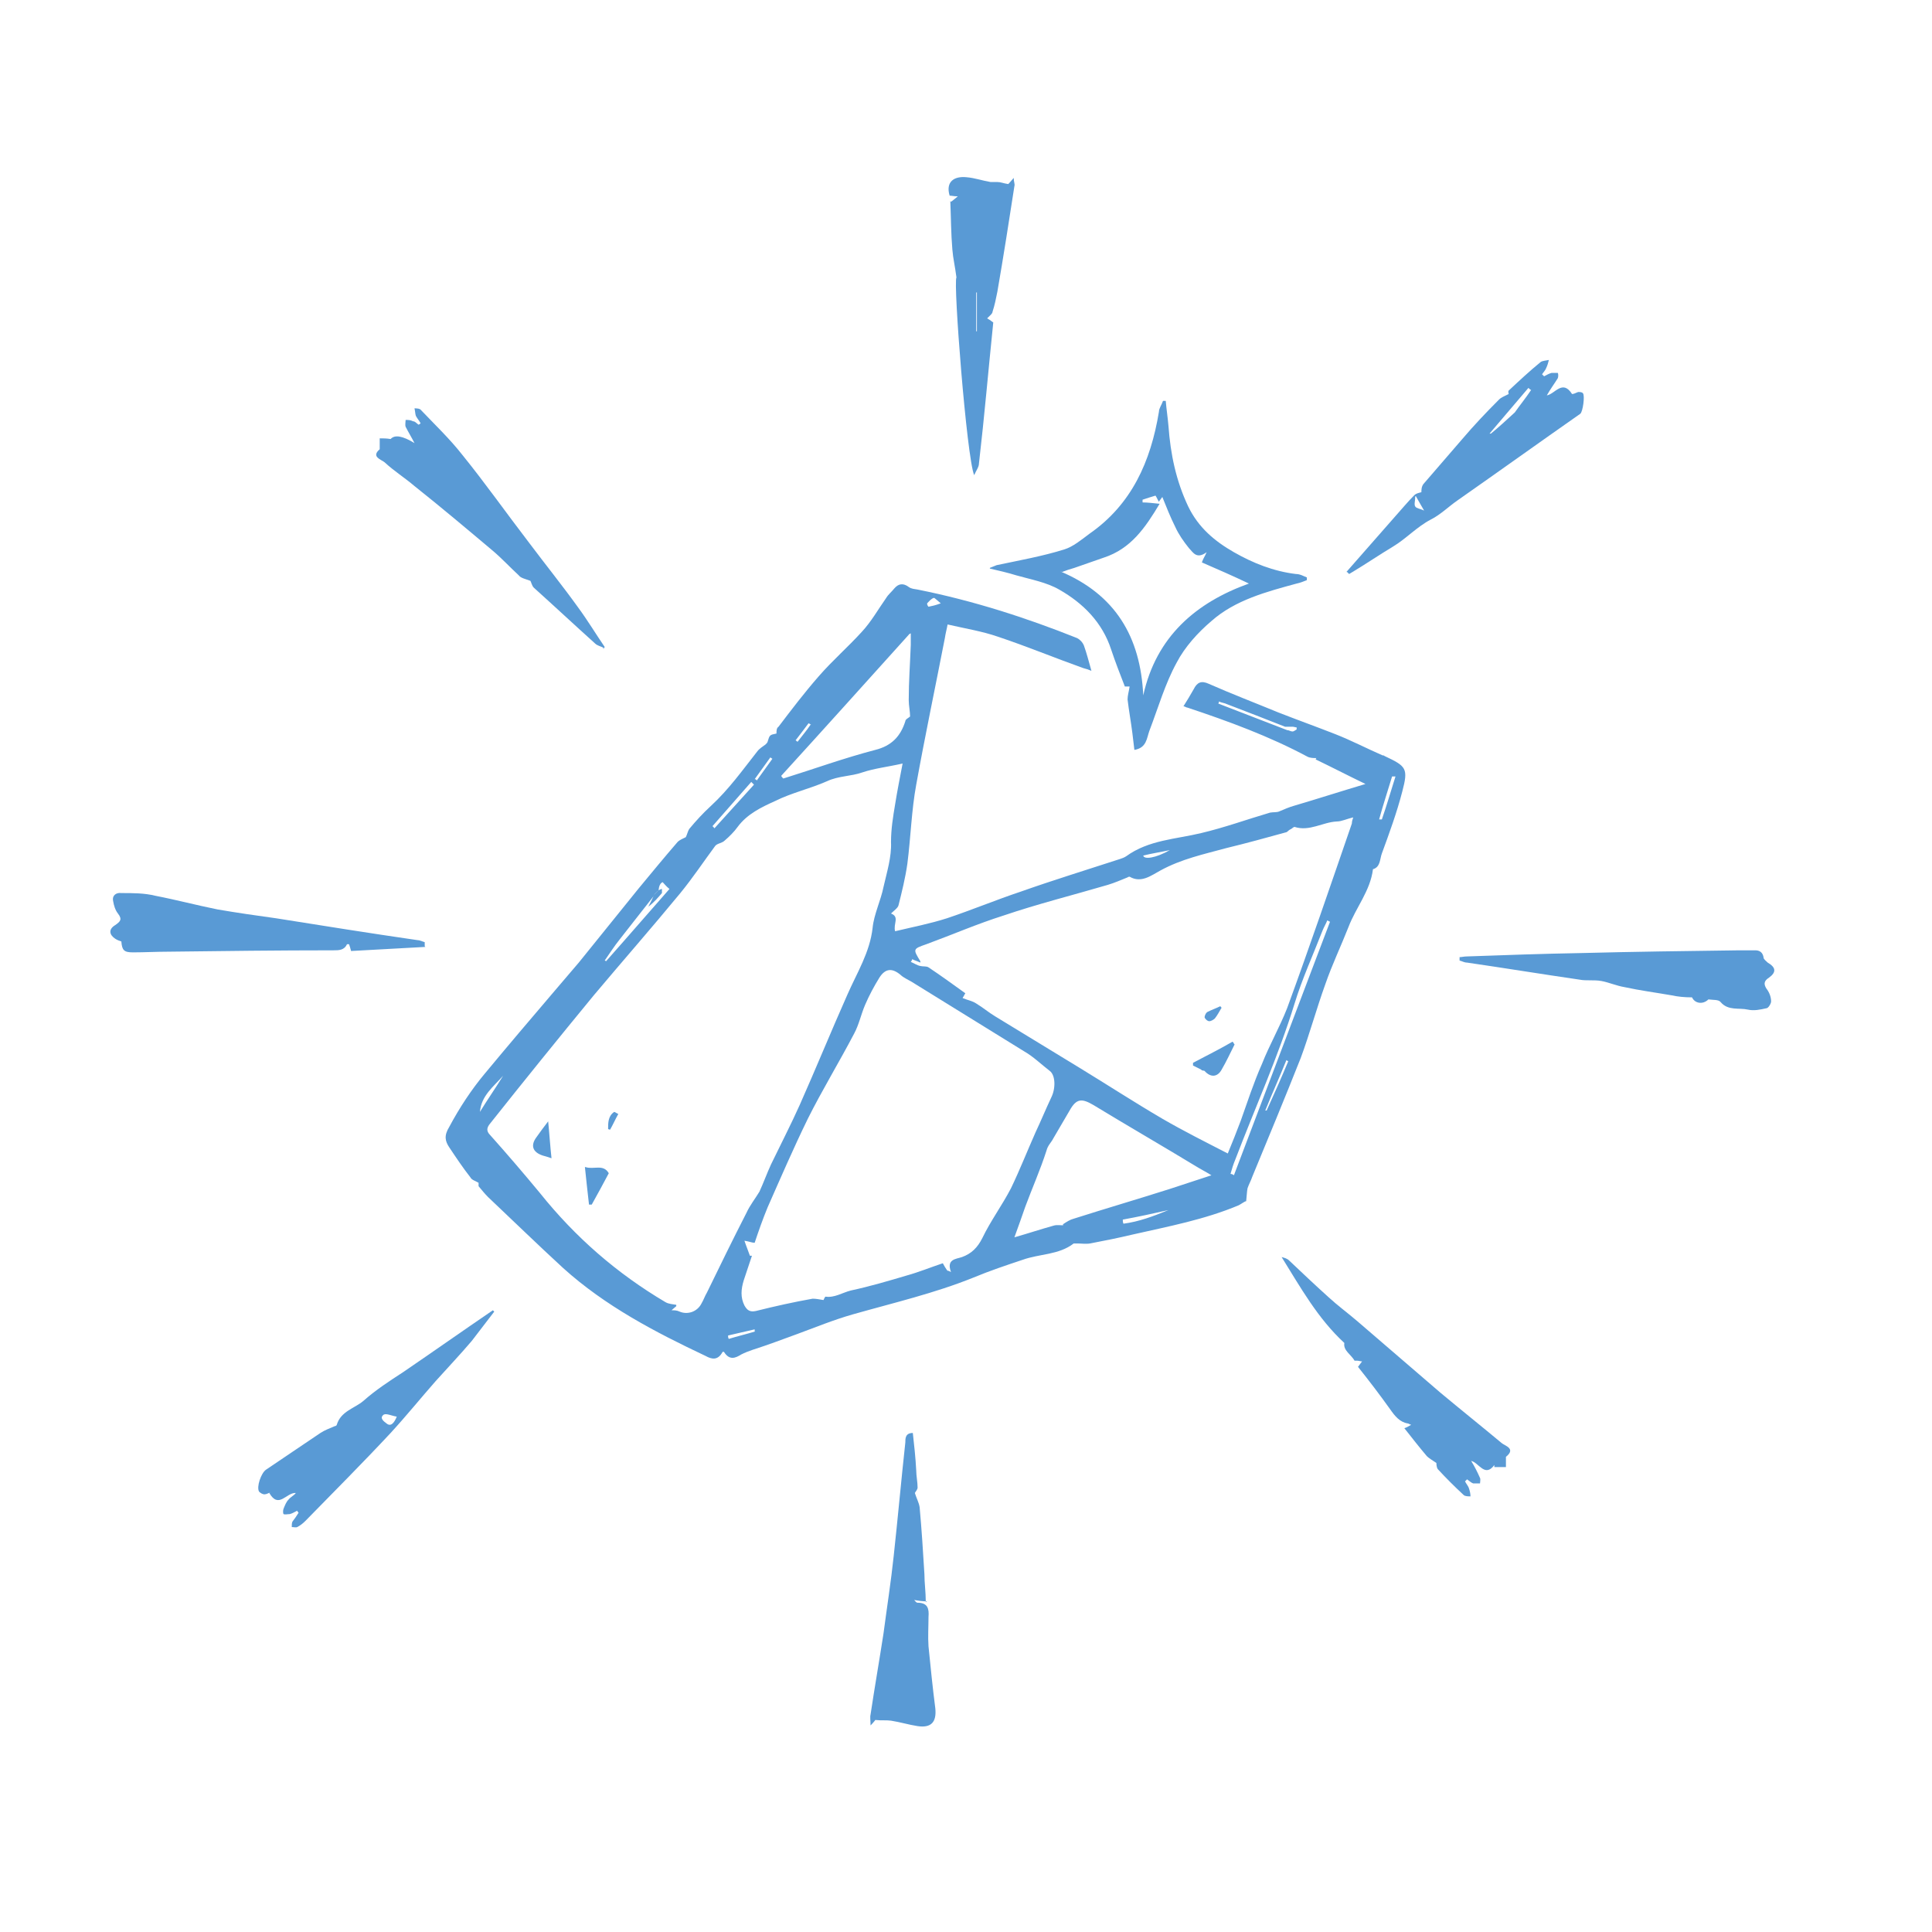 <svg viewBox="0 0 283.4 283.4" xmlns="http://www.w3.org/2000/svg" id="Livello_7_Immagine"><defs><style>.cls-1{fill:#599ad5;}</style></defs><path d="M106,198.3c-.7,1.3-1.6,1.1-2.5.6-7.4-3.5-14.7-7.3-20.9-12.9-3.7-3.4-7.3-6.9-11-10.4-.5-.5-.9-1-1.4-1.6,0-.1,0-.4,0-.5-.5-.3-1-.4-1.2-.8-1.1-1.4-2.1-2.9-3.1-4.4-.6-.9-.8-1.7,0-3,1.5-2.8,3.2-5.4,5.2-7.8,3.4-4.1,6.8-8.1,10.3-12.2,1.2-1.4,2.3-2.7,3.5-4.1,2.9-3.6,5.9-7.3,8.8-10.9,1.9-2.3,3.8-4.6,5.7-6.8.3-.3.8-.5,1.2-.7.2-.4.3-.9.5-1.2,1-1.2,2-2.3,3.2-3.4,2.6-2.4,4.6-5.2,6.8-8,.3-.4.8-.7,1.2-1,.1-.1.3-.3.3-.4.3-1,.3-1,1.3-1.2,0-.4,0-.8.3-1,1.9-2.5,3.8-5,5.9-7.4,2-2.3,4.3-4.3,6.3-6.5,1.4-1.5,2.4-3.3,3.6-5,.3-.5.8-.9,1.2-1.4.6-.7,1.3-.8,2.1-.2.4.3.9.3,1.4.4,8,1.6,15.8,4.1,23.3,7.1.4.2.8.6,1,1.1.4,1.1.7,2.3,1.1,3.7-.5-.2-.8-.3-1.2-.4-4.2-1.5-8.3-3.2-12.5-4.6-2.3-.8-4.8-1.2-7.4-1.8-.1.6-.3,1.3-.4,2-1.4,7.2-2.9,14.3-4.2,21.5-.7,3.8-.8,7.7-1.3,11.6-.3,2.1-.8,4.1-1.3,6.1-.1.4-.7.8-1.1,1.2,1.3.5.3,1.5.6,2.6,2.5-.6,5.1-1.1,7.6-1.9,3.6-1.2,7.2-2.7,10.8-3.9,4.8-1.7,9.7-3.2,14.6-4.8.3-.1.6-.2.9-.4,3.3-2.4,7.3-2.5,11-3.4,3.4-.8,6.7-2,10.1-3,.5-.1,1,0,1.4-.2.7-.3,1.4-.6,2.1-.8,3.4-1,6.8-2.1,10.5-3.2-2.7-1.3-5-2.5-7.3-3.6,0,0,0-.1.1-.2-.4,0-.9,0-1.3-.2-5.6-3-11.6-5.2-17.6-7.2-.2,0-.4-.2-.6-.2.5-.8,1-1.6,1.5-2.5.5-1,1.1-1.3,2.2-.8,3.4,1.5,6.8,2.8,10.2,4.2,2.8,1.1,5.6,2.1,8.4,3.2,2.3.9,4.6,2.1,6.9,3.1.1,0,.2,0,.3.1,3.2,1.5,3.5,1.8,2.6,5.2-.8,3.1-1.9,6.1-3,9.1-.3.8-.2,2-1.3,2.3-.4,3.2-2.5,5.6-3.6,8.5-1.1,2.8-2.4,5.5-3.4,8.4-1.3,3.6-2.3,7.3-3.6,10.8-2.3,5.8-4.7,11.6-7.1,17.4-.2.6-.5,1.1-.7,1.7-.1.5-.1,1-.2,1.9-.2,0-.7.4-1.1.6-5,2.1-10.3,3.1-15.6,4.3-2.1.5-4.1.9-6.2,1.3-.6.1-1.3,0-1.9,0-.2,0-.4,0-.5,0-2.2,1.7-5,1.5-7.5,2.4-2.4.8-4.8,1.6-7.2,2.6-5.7,2.3-11.7,3.7-17.7,5.4-2.8.8-5.5,1.9-8.2,2.9-2.2.8-4.3,1.6-6.5,2.3-.6.2-1.1.4-1.7.7-.8.5-1.7.9-2.5-.4ZM96,131.3c-1.7,2.2-3.4,4.3-5.1,6.5-.8,1-1.5,2.1-2.2,3.1,0,0,.1,0,.2.1,3.2-3.6,6.3-7.2,9.3-10.6-.5-.4-.7-.7-1-1q-.5.2-.6,1.2c-.2.2-.4.4-.6.6ZM99.2,191.6c-.2.2-.5.4-.7.6.4,0,.8,0,1.2.2,1.2.5,2.6,0,3.2-1.2.3-.5.5-1.1.8-1.6,1.9-3.9,3.8-7.8,5.8-11.7.5-1.1,1.3-2.1,1.9-3.1.6-1.3,1.1-2.7,1.7-4,1.4-2.9,2.9-5.8,4.2-8.7,2.4-5.4,4.6-10.8,7-16.2,1.4-3.2,3.3-6.2,3.7-9.8.2-2,1.2-4,1.6-6,.5-2.2,1.2-4.4,1.1-6.6,0-1.9.3-3.7.6-5.5.3-1.9.7-3.9,1.1-6-2.2.5-4.1.7-5.9,1.3-1.7.6-3.5.5-5.2,1.3-2.5,1.1-5.2,1.7-7.6,2.9-2,.9-4.1,1.9-5.5,3.8-.5.7-1.2,1.4-1.9,2-.4.4-1.1.4-1.4.8-1.7,2.3-3.3,4.7-5.1,6.9-4.2,5.1-8.5,10-12.7,15-5.1,6.2-10.2,12.5-15.2,18.8-.5.6-.6,1.1,0,1.7,2.5,2.8,4.9,5.6,7.3,8.5,5.2,6.5,11.3,11.8,18.4,16,.5.3,1.1.3,1.6.4ZM141.2,146.4c.7.3,1.4.4,2,.8,1,.6,1.8,1.3,2.8,1.9,4.1,2.5,8.2,5,12.3,7.5,4.1,2.5,8.1,5.1,12.2,7.5,3.1,1.8,6.3,3.4,9.6,5.1.7-1.7,1.3-3.2,1.9-4.8,1-2.8,1.9-5.6,3.1-8.3,1.1-2.8,2.6-5.4,3.7-8.2,3.3-9,6.4-18.1,9.5-27.1,0-.3.1-.6.2-.9-.9.2-1.7.6-2.4.6-2.1.1-4,1.5-6.2.8-.2,0-.4.3-.7.4-.2.1-.4.4-.6.4-2.9.8-5.8,1.6-8.7,2.3-3.3.9-6.6,1.6-9.7,3.3-1.3.7-2.8,1.9-4.5.9,0,0-.2,0-.3.1-1,.4-1.9.8-2.9,1.1-5.1,1.5-10.3,2.8-15.3,4.5-3.8,1.2-7.5,2.8-11.3,4.2-2,.7-2,.7-.9,2.5,0,0,0,.1,0,.2-.4-.2-.8-.3-1.2-.5,0,.1-.1.3-.2.4.5.2.9.5,1.4.6.4.1.9,0,1.2.2,1.8,1.2,3.6,2.5,5.4,3.8-.2.3-.3.6-.3.5ZM139,186.4c.2,0,.3.1.5.2-.7-1.9.7-1.9,1.6-2.2,1.4-.5,2.3-1.4,3-2.8,1.2-2.5,2.9-4.8,4.2-7.3,1.3-2.7,2.4-5.5,3.6-8.2.8-1.7,1.5-3.4,2.3-5.1.7-1.4.6-3.3-.2-3.9-1.3-1-2.4-2.1-3.8-2.9-5.5-3.4-11-6.8-16.5-10.2-.5-.3-1.2-.6-1.6-1-1.2-1-2.2-1-3.1.4-.8,1.3-1.5,2.6-2.1,4-.6,1.4-.9,2.9-1.6,4.2-2.2,4.2-4.7,8.3-6.8,12.5-2.1,4.3-4,8.7-5.9,13-.7,1.7-1.3,3.4-1.9,5.2-.4,0-.8-.2-1.5-.3.3.9.6,1.6.8,2.2.1,0,.2,0,.3,0-.4,1.2-.8,2.4-1.2,3.6-.4,1.3-.5,2.5.1,3.7.4.7.8,1,1.7.8,2.8-.7,5.5-1.3,8.3-1.8.5,0,1,.1,1.6.2,0,0,.2-.5.3-.5,1.3.2,2.5-.6,3.7-.9,2.8-.6,5.5-1.4,8.2-2.2,1.8-.5,3.5-1.2,5.3-1.8.2.4.4.7.6,1ZM155.9,179.6c.6-.4,1.1-.7,1.5-.8,4.7-1.5,9.5-2.9,14.2-4.4,1.9-.6,3.9-1.3,6.1-2-.8-.5-1.4-.8-1.9-1.1-5.1-3.1-10.3-6.1-15.4-9.2-1.7-1-2.5-1-3.5.8-.8,1.4-1.6,2.7-2.4,4.1-.3.6-.8,1-1,1.8-.9,2.8-2.1,5.5-3.1,8.2-.5,1.4-1,2.9-1.6,4.5,2.1-.6,3.9-1.2,5.7-1.7.6-.2,1.2,0,1.5-.1ZM133.4,93c-6.4,7.1-12.6,14-18.8,20.8,0,.1.2.3.3.4,4.5-1.4,8.9-3,13.5-4.2,2.4-.6,3.7-2,4.4-4.2,0-.3.5-.5.7-.7,0-.7-.2-1.6-.2-2.4,0-2.7.2-5.4.3-8.1,0-.5,0-1,0-1.7ZM195.1,135.2c-.1,0-.2-.1-.4-.2-.2.5-.5,1-.7,1.5-1.4,3.6-3,7.1-4.1,10.7-2.4,7.8-5.8,15.3-8.7,22.9-.3.7-.5,1.4-.7,2.1.2,0,.4.1.5.2,4.7-12.4,9.4-24.8,14.1-37.2ZM178.8,102.9c0,.1,0,.2-.1.3,3.4,1.3,6.7,2.6,10.1,3.9.3,0,.5.2.8.2.2,0,.4-.2.6-.3,0,0,0-.3,0-.3-.2,0-.4-.1-.6-.1-.4,0-.7,0-1.1,0-2.8-1.1-5.6-2.2-8.5-3.3-.4-.2-.8-.2-1.2-.4ZM110.6,115.1c-.1-.1-.3-.3-.4-.4l-5.7,6.5c.1,0,.2.2.3.3,1.9-2.1,3.9-4.3,5.8-6.4ZM171.4,177.5c-2.2.5-4.5,1-6.7,1.4,0,.2,0,.4.1.6,2.3-.3,4.4-1.1,6.6-2ZM202.3,120.2h.4c.7-2,1.3-4.1,2-6.3h-.5c-.6,2-1.3,4.1-1.9,6.3ZM73.8,157.8c-1.4,1.6-3.2,2.9-3.4,5.3,1.1-1.8,2.3-3.5,3.4-5.3ZM189.1,155.7c-.1,0-.3-.1-.4-.2-1,2.5-2.1,4.9-3.1,7.4,0,0,.2,0,.2,0,1.1-2.4,2.2-4.9,3.2-7.3ZM110.7,195.3c0-.1,0-.2,0-.3l-3.9.9c0,.2,0,.3.1.5,1.3-.4,2.6-.7,3.9-1.1ZM167.7,125.5c.1.6,1.8.4,3.9-.8-1.4.3-2.7.5-3.9.8ZM110.8,114.3c0,0,.2.1.2.2.8-1.1,1.5-2.1,2.3-3.2,0,0-.2-.1-.3-.2-.8,1.1-1.5,2.1-2.3,3.2ZM119,106.3c-.1,0-.3-.2-.4-.2-.6.8-1.2,1.6-1.9,2.5.1,0,.2.2.3.2.6-.8,1.3-1.6,1.9-2.5ZM136,88.6c0,.1.1.3.2.4.5-.1,1-.2,1.8-.5-.5-.4-.9-.8-1-.8-.4.1-.7.5-1,.8Z" class="cls-1"></path><path d="M145.2,83.3c.3-.1.7-.3,1-.4,3.3-.7,6.7-1.3,9.9-2.3,1.3-.4,2.5-1.4,3.7-2.3,6.2-4.3,9-10.6,10.2-17.9,0-.5.4-1,.6-1.6.1,0,.3,0,.4,0,.1,1.2.3,2.5.4,3.7.3,4.1,1.1,8,2.9,11.8,1.5,3.1,3.9,5.1,6.7,6.7,2.8,1.6,5.8,2.8,9.1,3.2.6,0,1.1.3,1.6.5,0,.1,0,.3,0,.4-.5.2-1,.4-1.5.5-4.4,1.2-9,2.4-12.5,5.5-2,1.7-3.9,3.8-5.1,6.1-1.7,3.1-2.7,6.6-4,10-.4,1.1-.4,2.5-2.2,2.8-.1-.8-.2-1.7-.3-2.5-.2-1.6-.5-3.2-.7-4.9,0-.6.2-1.2.3-1.9,0,0-.3,0-.7,0-.7-1.8-1.4-3.6-2-5.4-1.3-4-4.1-6.8-7.6-8.8-1.9-1.1-4.2-1.5-6.3-2.1-1.3-.4-2.6-.7-3.9-1,0,0,0-.2,0-.3ZM155.5,83.8c8.1,3.4,11.8,9.6,12.2,18.2,1.9-8.6,7.7-13.6,15.5-16.4-2.3-1.1-4.6-2.1-6.9-3.1.2-.6.4-.8.7-1.5-1.5,1.1-2,0-2.6-.6-.8-1-1.5-2-2-3.1-.7-1.4-1.3-2.9-1.9-4.4-.2.3-.4.5-.5.7-.2-.3-.3-.6-.5-.9-.7.2-1.3.4-1.9.6v.4c.7,0,1.5.1,2.5.2-2.1,3.5-4.2,6.6-8.2,7.9-1.4.5-2.9,1-4.3,1.5-.7.2-1.3.4-1.8.6Z" class="cls-1"></path><path d="M88.5,95c-.4-.2-.9-.3-1.2-.6-3-2.7-6-5.5-9-8.2-.3-.3-.4-.9-.5-1-.8-.3-1.4-.4-1.7-.8-1.3-1.2-2.5-2.5-3.8-3.6-3.8-3.2-7.6-6.4-11.5-9.5-1.4-1.2-3-2.2-4.4-3.5-.5-.4-2-.8-.7-1.9,0,0,0-.1,0-.2,0-.5,0-.9,0-1.4.5,0,1,0,1.6.1q.9-1,3.5.6c-.4-.8-.9-1.6-1.3-2.4-.1-.3,0-.7,0-1,.4,0,.7,0,1.1.2.3,0,.5.3.8.5,0,0,.2-.1.3-.2-.2-.4-.5-.7-.7-1.1-.1-.3-.1-.7-.2-1.1.3,0,.8,0,1,.3,2,2.1,4.2,4.2,6,6.5,3.4,4.2,6.5,8.6,9.8,12.9,2.4,3.2,4.9,6.3,7.2,9.5,1.4,1.9,2.6,3.9,3.9,5.8,0,0-.1.2-.2.3Z" class="cls-1"></path><path d="M219.2,214.9c-1.4,1.9-2.3-.4-3.4-.6.5.8.9,1.6,1.3,2.5.1.2,0,.6,0,.8-.3,0-.7,0-1,0-.3-.1-.6-.4-.9-.6,0,0-.2.2-.3.3.2.4.5.7.6,1.1.1.3.2.7.2,1.1-.3,0-.8,0-1-.2-1.3-1.2-2.6-2.5-3.8-3.8-.2-.3-.2-.8-.2-.9-.6-.4-1.1-.7-1.4-1-1.1-1.3-2.2-2.7-3.3-4.1.3-.1.5-.2,1-.5-.3-.1-.4-.2-.5-.2-1.2-.2-1.9-1.1-2.6-2.1-1.5-2.1-3.1-4.2-4.7-6.2.2-.3.4-.5.6-.8-.2,0-.5-.1-.7-.1-.1,0-.4,0-.4,0-.5-.9-1.7-1.5-1.5-2.6-3.9-3.6-6.4-8.1-9.2-12.6.4.1.8.2,1.1.5,1.9,1.8,3.8,3.6,5.8,5.4,1.3,1.2,2.8,2.3,4.2,3.5,4.1,3.5,8.1,7,12.2,10.5,3,2.5,6,4.9,9,7.4.5.4,2.1.8.6,2,0,0,0,.1,0,.2,0,.4,0,.9,0,1.3h-1.7Z" class="cls-1"></path><path d="M39.7,218.9c-.3.1-.6.3-.9.3-.3,0-.6-.2-.8-.4-.4-.7.3-2.7,1-3.2,2.7-1.8,5.3-3.6,8-5.4.6-.4,1.4-.7,2.1-1,.1,0,.3-.1.3-.2.6-2,2.6-2.4,3.9-3.5,1.8-1.6,3.8-2.9,5.8-4.2,4.4-3,8.8-6.1,13.2-9.1,0,0,.2.2.2.2-1.1,1.4-2.2,2.9-3.3,4.3-1.7,2-3.5,3.9-5.3,5.9-2.2,2.5-4.3,5.1-6.6,7.6-4.1,4.4-8.3,8.6-12.5,12.9-.4.4-.8.7-1.2.9-.2.1-.5,0-.8,0,0-.3,0-.6.1-.8.3-.4.6-.8.9-1.3,0,0-.2-.2-.2-.3-.4.2-.7.4-1.1.5-.3,0-.7.1-.9,0-.1-.1-.1-.6,0-.8.2-.5.4-1,.7-1.3.3-.4.8-.6,1.1-1-1.4-.1-2.5,2.4-3.9,0ZM58.2,207.8c-.7-.1-1.5-.5-1.9-.3-.7.5,0,1,.4,1.3.6.5,1.1,0,1.5-1Z" class="cls-1"></path><path d="M197.5,83.9c2.4-2.7,4.8-5.5,7.2-8.2.9-1,1.8-2.1,2.8-3.1.2-.2.6-.3,1-.4,0-.3,0-.8.3-1.2,1.9-2.2,3.8-4.4,5.7-6.6,1.7-2,3.5-3.9,5.4-5.8.3-.3.8-.5,1.4-.8,0,0-.1-.4,0-.5,1.5-1.4,3.1-2.9,4.7-4.2.3-.2.8-.2,1.2-.3-.1.4-.2.8-.4,1.2-.1.3-.4.6-.6.9,0,0,.2.2.3.3.4-.2.7-.4,1.1-.5.3,0,.7,0,.9,0,.1.1.1.6,0,.8-.5.8-1.1,1.6-1.6,2.5,1.2-.2,2.3-2.4,3.7-.2.3,0,.6-.2.9-.3.2,0,.6,0,.7.2.3.3,0,2.7-.4,3-6,4.2-12,8.5-18,12.7-1.3.9-2.5,2.1-3.9,2.8-2.1,1.1-3.6,2.8-5.6,4-2,1.2-3.9,2.5-5.9,3.7-.2.1-.3.2-.5.3-.1-.1-.2-.2-.3-.3ZM224.6,57.2c-.1,0-.3-.2-.4-.3-1.9,2.2-3.8,4.5-5.7,6.7h.2c1.1-.9,2.2-1.9,3.5-3.1.7-1,1.6-2.1,2.4-3.3ZM207.6,72.8c0,.7-.2,1.2,0,1.5.2.3.7.3,1.3.6-.4-.7-.7-1.2-1.2-2.1Z" class="cls-1"></path><path d="M136,234.9c-.7,0-1.3-.1-1.9-.2.2.2.3.4.5.4,1.5,0,1.7.9,1.6,2.1,0,1.4-.1,2.9,0,4.3.3,3,.6,6,1,9.1.2,2-.6,2.9-2.6,2.6-1.3-.2-2.6-.6-3.9-.8-.7-.1-1.4,0-2.3-.1,0,0-.2.3-.7.8,0-.7-.1-1.2,0-1.6.6-4,1.3-8,1.9-11.9.5-3.8,1.1-7.6,1.5-11.4.6-5.5,1.1-11.1,1.7-16.6,0-.6,0-1.4,1.1-1.4.2,1.8.4,3.6.5,5.5,0,.8.2,1.7.2,2.5,0,.3-.3.6-.4.8.2.7.6,1.4.7,2.1.3,3.3.5,6.5.7,9.8,0,1.3.2,2.6.2,4.1Z" class="cls-1"></path><path d="M139.5,29.6c.3-.2.5-.4,1-.8-.6,0-.9-.1-1.2-.1-.6-2,.6-2.9,2.5-2.7,1.2.1,2.3.5,3.5.7.3,0,.7,0,1,0,.5,0,.9.2,1.6.3,0,0,.3-.3.8-.9,0,.6.2.9.1,1.2-.8,5.2-1.6,10.3-2.5,15.5-.2,1-.4,2-.7,2.9,0,.3-.4.6-.8,1,.2.1.5.3.9.6-.7,6.8-1.3,13.8-2.1,20.7,0,.5-.4,1-.7,1.7-1.1-2.6-3.1-28.4-2.6-29-.2-1.6-.5-2.8-.6-4.1-.2-2.3-.2-4.7-.3-7.1ZM143.3,42.9s0,0-.1,0v5.7s0,0,.1,0v-5.7Z" class="cls-1"></path><path d="M62.4,138.9c-3.6.2-7.3.4-10.9.6-.1-.4-.2-.7-.3-1-.2,0-.3,0-.3,0-.4.9-1.2.9-2,.9-8.1,0-16.1.1-24.2.2-1.7,0-3.5.1-5.2.1-1.3,0-1.6-.3-1.7-1.6-.3-.1-.6-.2-.9-.4-.9-.6-1-1.4,0-2,.7-.5,1.1-.8.4-1.7-.4-.5-.6-1.2-.7-1.8-.2-.9.5-1.3,1.2-1.2,1.7,0,3.4,0,5,.4,3.1.6,6.1,1.4,9.1,2,2.9.5,5.7.9,8.6,1.3,6.9,1.1,13.8,2.2,20.7,3.2.4,0,.7.2,1.1.3,0,.2,0,.4,0,.6Z" class="cls-1"></path><path d="M214.1,140.4c.3,0,.7-.1,1-.1,5.6-.2,11.2-.4,16.9-.5,7.7-.2,15.4-.3,23.1-.4.8,0,1.6,0,2.4,0,.6,0,1.1.3,1.2,1.1,0,.2.4.5.6.7,1.2.7,1.3,1.4.2,2.2-.6.4-.9.8-.4,1.6.4.5.7,1.2.7,1.9,0,.3-.4,1-.7,1-.9.2-1.8.4-2.7.2-1.3-.3-2.9.2-4-1.1-.3-.4-1.1-.3-1.8-.4-.8.8-2,.6-2.4-.3-1.1,0-2.1-.1-3-.3-2.3-.4-4.6-.7-6.9-1.2-1.2-.2-2.3-.7-3.4-.9-1.1-.2-2.2,0-3.2-.2-5.5-.8-11-1.7-16.5-2.5-.4,0-.7-.2-1.1-.3,0-.1,0-.3,0-.4Z" class="cls-1"></path><path d="M96.5,130.6c.2,0,.4-.2.6-.2,0,.2,0,.5,0,.6-.6.7-1.2,1.4-2,2,.3-.6.6-1.1.8-1.7.2-.2.4-.4.6-.6Z" class="cls-1"></path><path d="M85.9,171.2c1.2.4,2.6-.5,3.4.9-.8,1.5-1.6,3-2.5,4.6-.1,0-.3,0-.4,0-.2-1.8-.4-3.5-.6-5.5Z" class="cls-1"></path><path d="M80.4,164.4c.2,2,.3,3.7.5,5.5-.6-.2-.9-.3-1.3-.4-1.5-.5-1.8-1.5-.9-2.7.5-.7,1-1.4,1.7-2.3Z" class="cls-1"></path><path d="M89.2,165.6c0-.9,0-1.9.9-2.5.1,0,.5.3.6.3-.5.9-.8,1.6-1.2,2.3,0,0-.2,0-.3-.1Z" class="cls-1"></path><path d="M181.1,153.2c-.6,1.2-1.2,2.5-1.9,3.7-.6,1.1-1.6,1.2-2.5.2-.1-.1-.4,0-.5-.2-.4-.2-.8-.4-1.2-.6,0-.1,0-.3,0-.4,1.9-1,3.9-2,5.8-3.1,0,0,.2.2.2.3Z" class="cls-1"></path><path d="M179.2,147.8c-.3.5-.6,1.1-1,1.6-.2.2-.6.4-.8.4-.3,0-.7-.4-.7-.6,0-.2.2-.7.5-.8.6-.3,1.2-.5,1.8-.8,0,0,.2.2.2.3Z" class="cls-1"></path></svg>